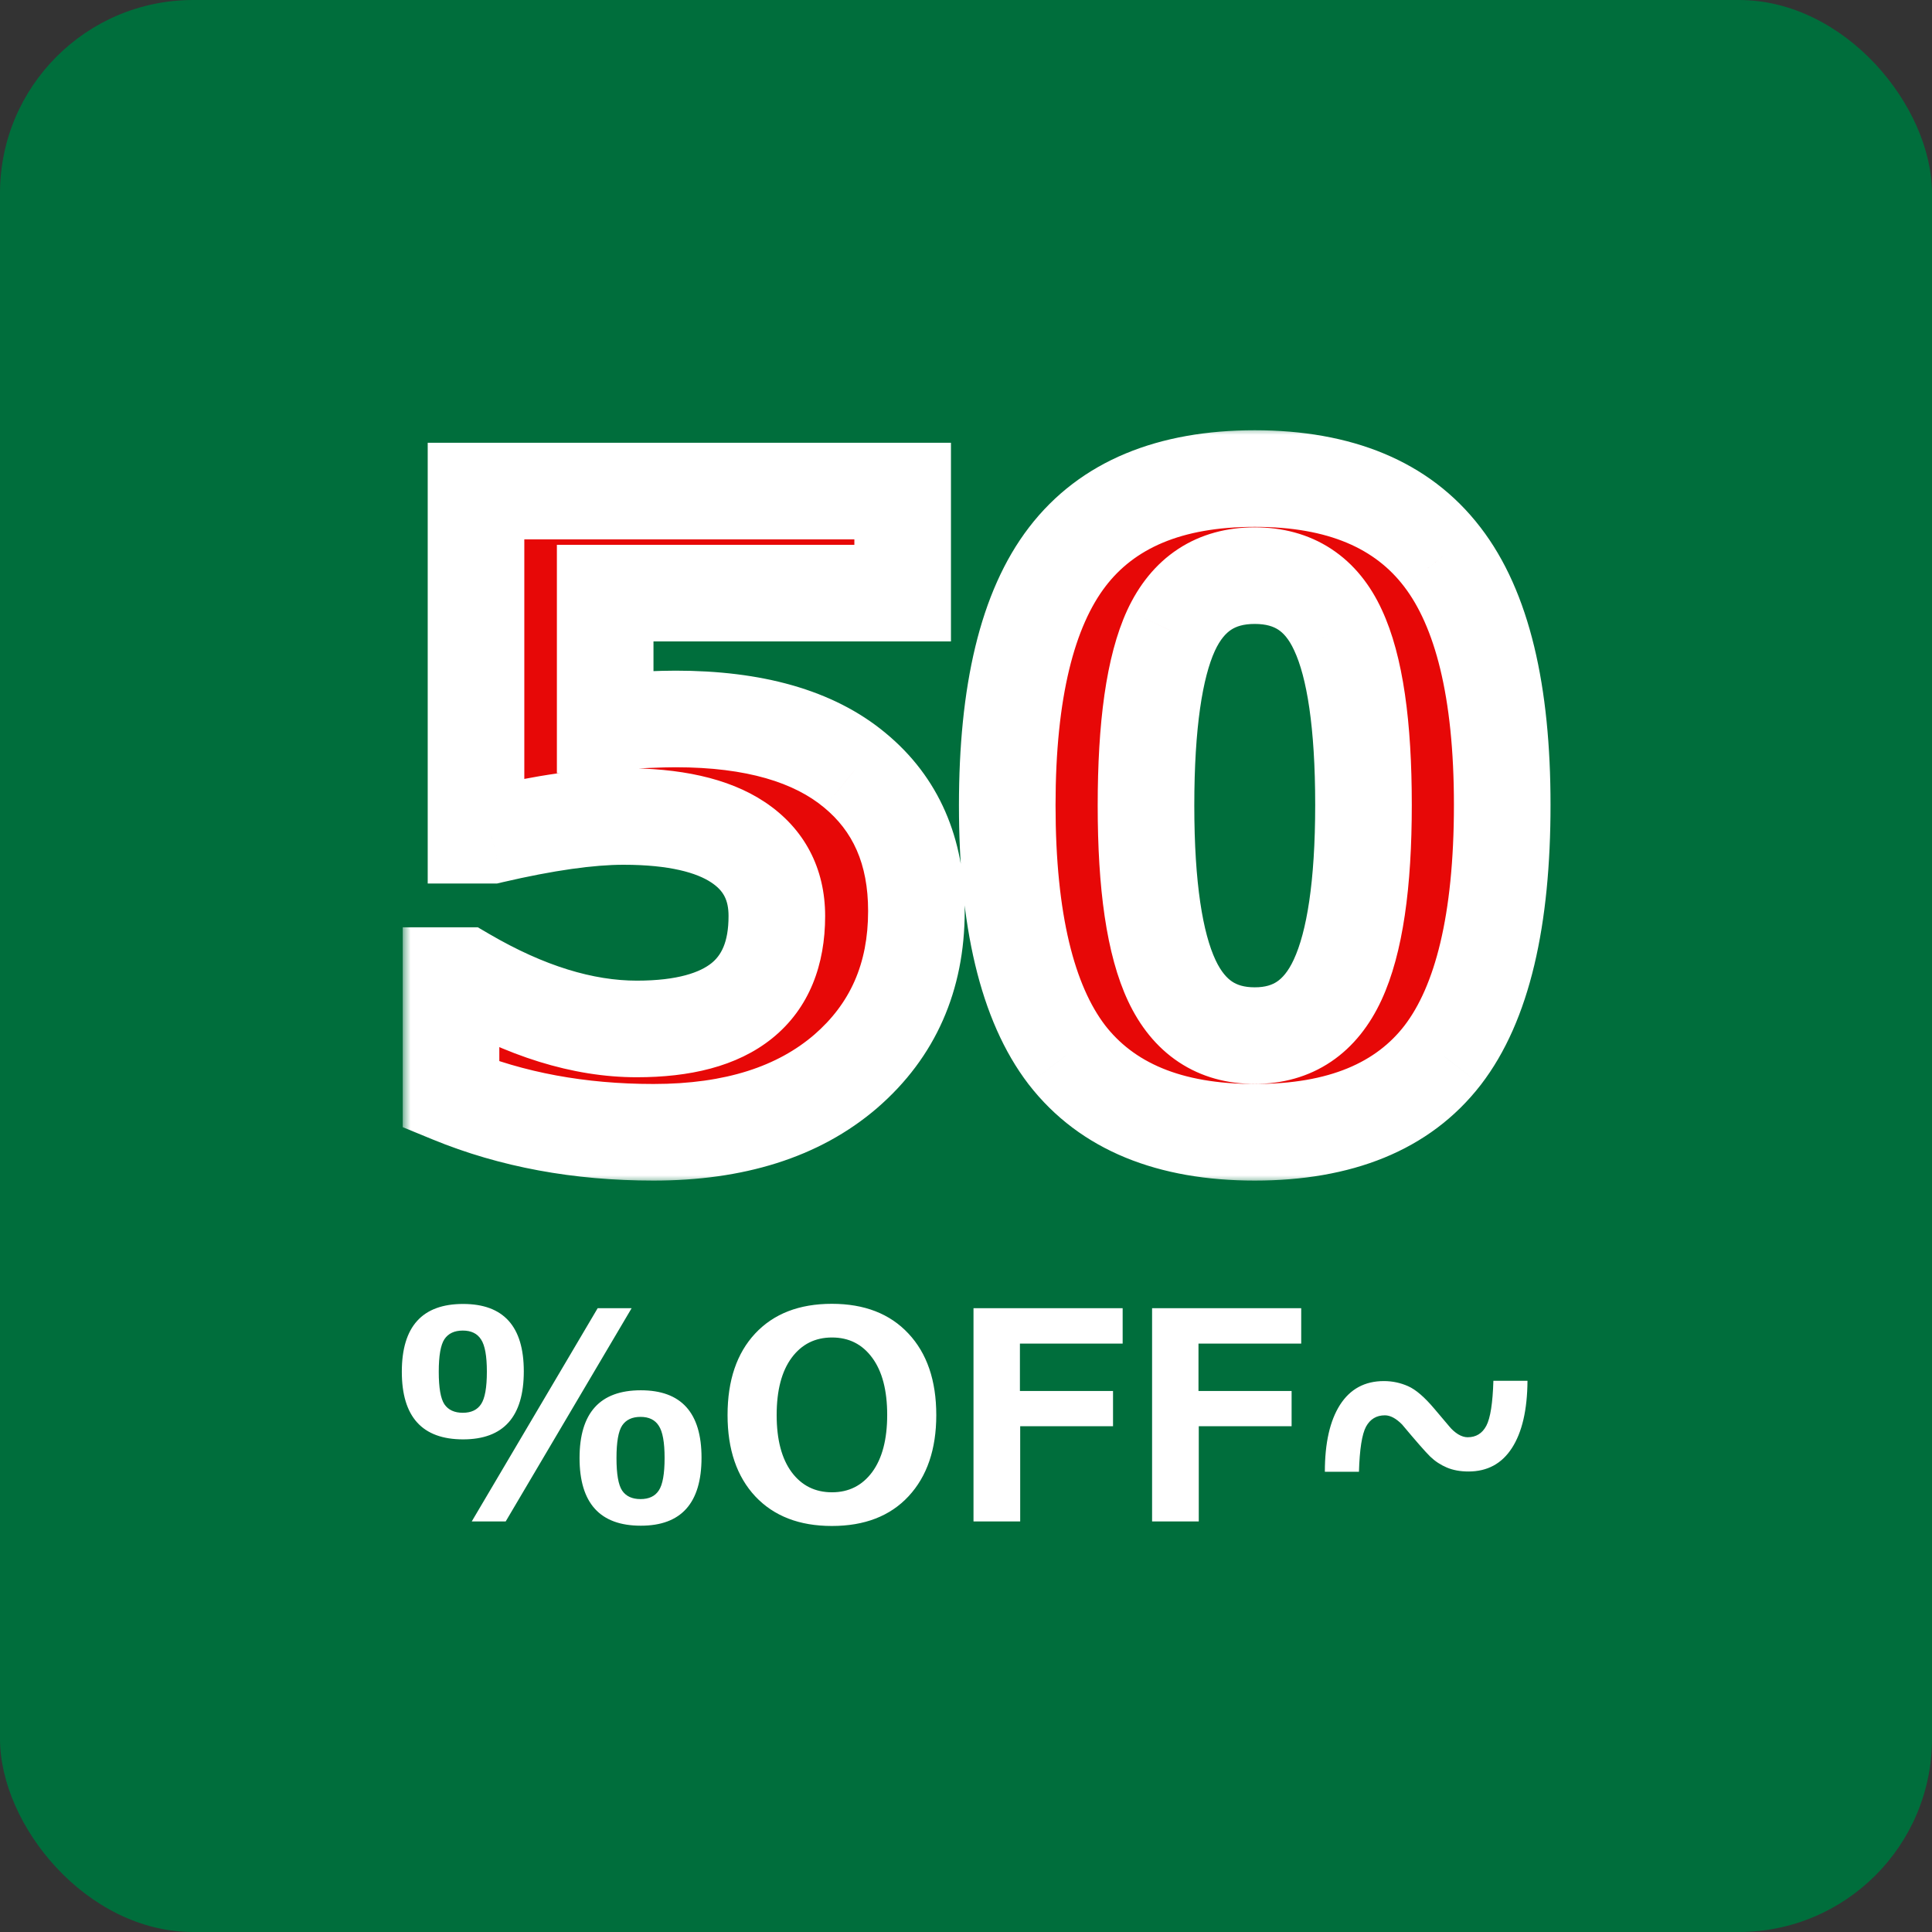 <svg width="120" height="120" viewBox="0 0 120 120" fill="none" xmlns="http://www.w3.org/2000/svg">
<rect x="0" y="0" width="120" height="120" fill="#333333" stroke="none"/>
<rect width="120" height="120" rx="12" fill="#006E3C"/>
<mask id="path-2-outside-1_122_11202" maskUnits="userSpaceOnUse" x="25" y="26.5" width="72" height="47" fill="black">
<rect fill="white" x="25" y="26.5" width="72" height="47"/>
<path d="M28.014 67.999V60.598H28.868C32.646 62.806 36.209 63.91 39.556 63.91C45.352 63.91 48.251 61.572 48.251 56.897C48.251 54.913 47.449 53.386 45.844 52.316C44.24 51.247 41.867 50.712 38.727 50.712C36.588 50.712 33.854 51.1 30.524 51.877H29.566V30.5H56.066V36.841H37.589V44.837C39.573 44.717 41.031 44.656 41.962 44.656C46.828 44.656 50.537 45.717 53.09 47.839C55.644 49.944 56.92 52.86 56.92 56.586C56.92 60.693 55.454 64.014 52.521 66.55C49.588 69.069 45.611 70.328 40.591 70.328C35.984 70.328 31.792 69.552 28.014 67.999ZM77.934 70.328C72.638 70.328 68.747 68.724 66.263 65.515C63.796 62.288 62.562 57.121 62.562 50.013C62.562 42.974 63.804 37.833 66.289 34.589C68.773 31.346 72.655 29.724 77.934 29.724C83.213 29.724 87.095 31.346 89.58 34.589C92.064 37.816 93.306 42.948 93.306 49.987C93.306 57.147 92.073 62.331 89.606 65.54C87.138 68.732 83.248 70.328 77.934 70.328ZM77.934 35.754C75.519 35.754 73.785 36.893 72.732 39.17C71.697 41.43 71.18 45.053 71.18 50.039C71.18 55.008 71.715 58.631 72.784 60.908C73.854 63.185 75.57 64.324 77.934 64.324C80.298 64.324 82.014 63.168 83.084 60.856C84.154 58.545 84.689 54.922 84.689 49.987C84.689 45.019 84.162 41.404 83.11 39.144C82.075 36.884 80.349 35.754 77.934 35.754Z"/>
</mask>
<path d="M28.014 67.999V60.598H28.868C32.646 62.806 36.209 63.91 39.556 63.91C45.352 63.91 48.251 61.572 48.251 56.897C48.251 54.913 47.449 53.386 45.844 52.316C44.24 51.247 41.867 50.712 38.727 50.712C36.588 50.712 33.854 51.1 30.524 51.877H29.566V30.5H56.066V36.841H37.589V44.837C39.573 44.717 41.031 44.656 41.962 44.656C46.828 44.656 50.537 45.717 53.09 47.839C55.644 49.944 56.92 52.86 56.92 56.586C56.92 60.693 55.454 64.014 52.521 66.55C49.588 69.069 45.611 70.328 40.591 70.328C35.984 70.328 31.792 69.552 28.014 67.999ZM77.934 70.328C72.638 70.328 68.747 68.724 66.263 65.515C63.796 62.288 62.562 57.121 62.562 50.013C62.562 42.974 63.804 37.833 66.289 34.589C68.773 31.346 72.655 29.724 77.934 29.724C83.213 29.724 87.095 31.346 89.58 34.589C92.064 37.816 93.306 42.948 93.306 49.987C93.306 57.147 92.073 62.331 89.606 65.54C87.138 68.732 83.248 70.328 77.934 70.328ZM77.934 35.754C75.519 35.754 73.785 36.893 72.732 39.17C71.697 41.43 71.18 45.053 71.18 50.039C71.18 55.008 71.715 58.631 72.784 60.908C73.854 63.185 75.57 64.324 77.934 64.324C80.298 64.324 82.014 63.168 83.084 60.856C84.154 58.545 84.689 54.922 84.689 49.987C84.689 45.019 84.162 41.404 83.11 39.144C82.075 36.884 80.349 35.754 77.934 35.754Z" fill="#E70807"/>
<path d="M28.014 67.999H25.014V70.01L26.873 70.774L28.014 67.999ZM28.014 60.598V57.598H25.014V60.598H28.014ZM28.868 60.598L30.381 58.008L29.68 57.598H28.868V60.598ZM30.524 51.877V54.877H30.869L31.205 54.798L30.524 51.877ZM29.566 51.877H26.566V54.877H29.566V51.877ZM29.566 30.5V27.5H26.566V30.5H29.566ZM56.066 30.5H59.066V27.5H56.066V30.5ZM56.066 36.841V39.841H59.066V36.841H56.066ZM37.589 36.841V33.841H34.589V36.841H37.589ZM37.589 44.837H34.589V48.026L37.771 47.832L37.589 44.837ZM53.09 47.839L51.173 50.147L51.182 50.154L53.09 47.839ZM52.521 66.55L54.476 68.826L54.483 68.819L52.521 66.55ZM31.014 67.999V60.598H25.014V67.999H31.014ZM28.014 63.598H28.868V57.598H28.014V63.598ZM27.354 63.188C31.454 65.584 35.537 66.91 39.556 66.91V60.91C36.88 60.91 33.838 60.028 30.381 58.008L27.354 63.188ZM39.556 66.91C42.779 66.91 45.752 66.273 47.961 64.492C50.292 62.611 51.251 59.888 51.251 56.897H45.251C45.251 58.581 44.761 59.364 44.194 59.822C43.504 60.378 42.129 60.91 39.556 60.91V66.91ZM51.251 56.897C51.251 53.945 49.976 51.465 47.508 49.82L44.18 54.813C44.922 55.307 45.251 55.881 45.251 56.897H51.251ZM47.508 49.82C45.19 48.275 42.122 47.712 38.727 47.712V53.712C41.613 53.712 43.289 54.219 44.18 54.813L47.508 49.82ZM38.727 47.712C36.265 47.712 33.28 48.153 29.843 48.955L31.205 54.798C34.427 54.047 36.912 53.712 38.727 53.712V47.712ZM30.524 48.877H29.566V54.877H30.524V48.877ZM32.566 51.877V30.5H26.566V51.877H32.566ZM29.566 33.501H56.066V27.5H29.566V33.501ZM53.066 30.5V36.841H59.066V30.5H53.066ZM56.066 33.841H37.589V39.841H56.066V33.841ZM34.589 36.841V44.837H40.589V36.841H34.589ZM37.771 47.832C39.746 47.712 41.128 47.656 41.962 47.656V41.656C40.934 41.656 39.4 41.722 37.407 41.843L37.771 47.832ZM41.962 47.656C46.444 47.656 49.36 48.64 51.173 50.147L55.008 45.532C51.714 42.795 47.211 41.656 41.962 41.656V47.656ZM51.182 50.154C52.952 51.613 53.92 53.628 53.92 56.586H59.92C59.92 52.091 58.336 48.276 54.999 45.525L51.182 50.154ZM53.92 56.586C53.92 59.88 52.79 62.351 50.559 64.281L54.483 68.819C58.118 65.676 59.92 61.505 59.92 56.586H53.92ZM50.566 64.274C48.323 66.201 45.113 67.328 40.591 67.328V73.328C46.11 73.328 50.853 71.937 54.476 68.826L50.566 64.274ZM40.591 67.328C36.326 67.328 32.527 66.61 29.154 65.224L26.873 70.774C31.057 72.493 35.643 73.328 40.591 73.328V67.328ZM66.263 65.515L63.88 67.337L63.885 67.344L63.891 67.351L66.263 65.515ZM66.289 34.589L63.907 32.765L66.289 34.589ZM89.58 34.589L87.198 36.414L87.203 36.42L89.58 34.589ZM89.606 65.54L91.979 67.375L91.984 67.369L89.606 65.54ZM72.732 39.17L70.009 37.911L70.005 37.921L72.732 39.17ZM72.784 60.908L70.069 62.184L72.784 60.908ZM83.084 60.856L80.361 59.597L83.084 60.856ZM83.11 39.144L80.382 40.393L80.386 40.402L80.39 40.41L83.11 39.144ZM77.934 67.328C73.258 67.328 70.386 65.94 68.635 63.678L63.891 67.351C67.108 71.507 72.017 73.328 77.934 73.328V67.328ZM68.646 63.692C66.782 61.256 65.562 56.904 65.562 50.013H59.562C59.562 57.339 60.809 63.321 63.88 67.337L68.646 63.692ZM65.562 50.013C65.562 43.205 66.787 38.873 68.67 36.414L63.907 32.765C60.822 36.793 59.562 42.743 59.562 50.013H65.562ZM68.67 36.414C70.427 34.12 73.29 32.724 77.934 32.724V26.724C72.019 26.724 67.118 28.572 63.907 32.765L68.67 36.414ZM77.934 32.724C82.578 32.724 85.441 34.12 87.198 36.414L91.961 32.765C88.75 28.572 83.849 26.724 77.934 26.724V32.724ZM87.203 36.42C89.081 38.859 90.306 43.177 90.306 49.987H96.306C96.306 42.72 95.047 36.773 91.957 32.759L87.203 36.42ZM90.306 49.987C90.306 56.938 89.083 61.298 87.227 63.712L91.984 67.369C95.062 63.365 96.306 57.356 96.306 49.987H90.306ZM87.232 63.706C85.503 65.942 82.638 67.328 77.934 67.328V73.328C83.858 73.328 88.774 71.522 91.979 67.375L87.232 63.706ZM77.934 32.754C76.24 32.754 74.608 33.16 73.175 34.1C71.75 35.036 70.721 36.371 70.009 37.911L75.456 40.428C75.796 39.691 76.16 39.318 76.469 39.115C76.77 38.917 77.213 38.754 77.934 38.754V32.754ZM70.005 37.921C68.687 40.798 68.18 44.97 68.18 50.039H74.18C74.18 45.136 74.708 42.062 75.46 40.419L70.005 37.921ZM68.18 50.039C68.18 55.101 68.705 59.281 70.069 62.184L75.5 59.633C74.724 57.981 74.18 54.915 74.18 50.039H68.18ZM70.069 62.184C70.785 63.709 71.808 65.036 73.216 65.97C74.635 66.912 76.252 67.324 77.934 67.324V61.324C77.253 61.324 76.829 61.167 76.532 60.97C76.224 60.765 75.853 60.384 75.5 59.633L70.069 62.184ZM77.934 67.324C79.625 67.324 81.249 66.903 82.67 65.946C84.077 64.998 85.095 63.655 85.807 62.116L80.361 59.597C80.004 60.37 79.628 60.761 79.319 60.969C79.023 61.168 78.606 61.324 77.934 61.324V67.324ZM85.807 62.116C87.16 59.191 87.689 55.024 87.689 49.987H81.689C81.689 54.819 81.147 57.899 80.361 59.597L85.807 62.116ZM87.689 49.987C87.689 44.931 87.172 40.761 85.829 37.878L80.39 40.41C81.152 42.047 81.689 45.106 81.689 49.987H87.689ZM85.837 37.895C85.133 36.357 84.108 35.025 82.683 34.092C81.253 33.155 79.624 32.754 77.934 32.754V38.754C78.66 38.754 79.1 38.918 79.396 39.111C79.697 39.308 80.051 39.671 80.382 40.393L85.837 37.895Z" fill="white" mask="url(#path-2-outside-1_122_11202)"/>
<path d="M28.764 89.402C26.227 89.402 24.958 88.002 24.958 85.201C24.958 82.394 26.227 80.991 28.764 80.991C31.277 80.991 32.534 82.386 32.534 85.175C32.534 87.993 31.277 89.402 28.764 89.402ZM28.746 82.644C28.225 82.644 27.844 82.822 27.604 83.18C27.369 83.537 27.252 84.211 27.252 85.201C27.252 86.197 27.369 86.871 27.604 87.223C27.844 87.574 28.225 87.75 28.746 87.75C29.268 87.75 29.645 87.571 29.88 87.214C30.12 86.856 30.24 86.183 30.24 85.192C30.24 84.226 30.12 83.561 29.88 83.197C29.645 82.828 29.268 82.644 28.746 82.644ZM39.231 81.255L31.409 94.5H29.3L37.122 81.255H39.231ZM39.803 94.764C37.266 94.764 35.997 93.363 35.997 90.562C35.997 87.756 37.266 86.353 39.803 86.353C42.316 86.353 43.573 87.747 43.573 90.536C43.573 93.355 42.316 94.764 39.803 94.764ZM39.785 88.005C39.264 88.005 38.883 88.184 38.643 88.541C38.408 88.898 38.291 89.572 38.291 90.562C38.291 91.559 38.408 92.232 38.643 92.584C38.883 92.936 39.264 93.111 39.785 93.111C40.307 93.111 40.685 92.933 40.919 92.575C41.159 92.218 41.279 91.544 41.279 90.554C41.279 89.587 41.159 88.922 40.919 88.559C40.685 88.189 40.307 88.005 39.785 88.005ZM51.668 94.781C49.652 94.781 48.067 94.169 46.913 92.944C45.765 91.714 45.19 90.029 45.19 87.891C45.19 85.74 45.762 84.053 46.904 82.828C48.053 81.598 49.641 80.982 51.668 80.982C53.69 80.982 55.274 81.598 56.423 82.828C57.577 84.059 58.154 85.746 58.154 87.891C58.154 90.018 57.58 91.699 56.432 92.936C55.289 94.166 53.701 94.781 51.668 94.781ZM51.677 83.074C50.628 83.074 49.793 83.493 49.172 84.331C48.551 85.169 48.24 86.356 48.24 87.891C48.24 89.42 48.551 90.603 49.172 91.441C49.793 92.273 50.628 92.689 51.677 92.689C52.72 92.689 53.552 92.27 54.173 91.433C54.794 90.589 55.105 89.405 55.105 87.882C55.105 86.353 54.794 85.169 54.173 84.331C53.558 83.493 52.726 83.074 51.677 83.074ZM69.73 83.452H63.349V86.397H69.132V88.585H63.366V94.5H60.466V81.255H69.73V83.452ZM80.821 83.452H74.44V86.397H80.224V88.585H74.458V94.5H71.558V81.255H80.821V83.452ZM94.875 85.764C94.863 87.568 94.541 88.96 93.908 89.939C93.281 90.911 92.382 91.397 91.21 91.397C90.7 91.397 90.252 91.315 89.865 91.151C89.478 90.987 89.136 90.762 88.837 90.475C88.538 90.182 87.955 89.517 87.088 88.48C86.713 88.099 86.356 87.908 86.016 87.908C85.494 87.908 85.105 88.143 84.847 88.611C84.595 89.08 84.448 90.015 84.407 91.415H82.289C82.289 89.628 82.603 88.242 83.23 87.258C83.862 86.273 84.77 85.781 85.954 85.781C86.481 85.781 86.982 85.887 87.457 86.098C87.938 86.309 88.485 86.78 89.101 87.513L90.023 88.603C90.182 88.796 90.363 88.957 90.568 89.086C90.773 89.209 90.97 89.27 91.157 89.27C91.679 89.27 92.065 89.033 92.317 88.559C92.569 88.084 92.716 87.152 92.757 85.764H94.875Z" fill="white"/>
</svg>
